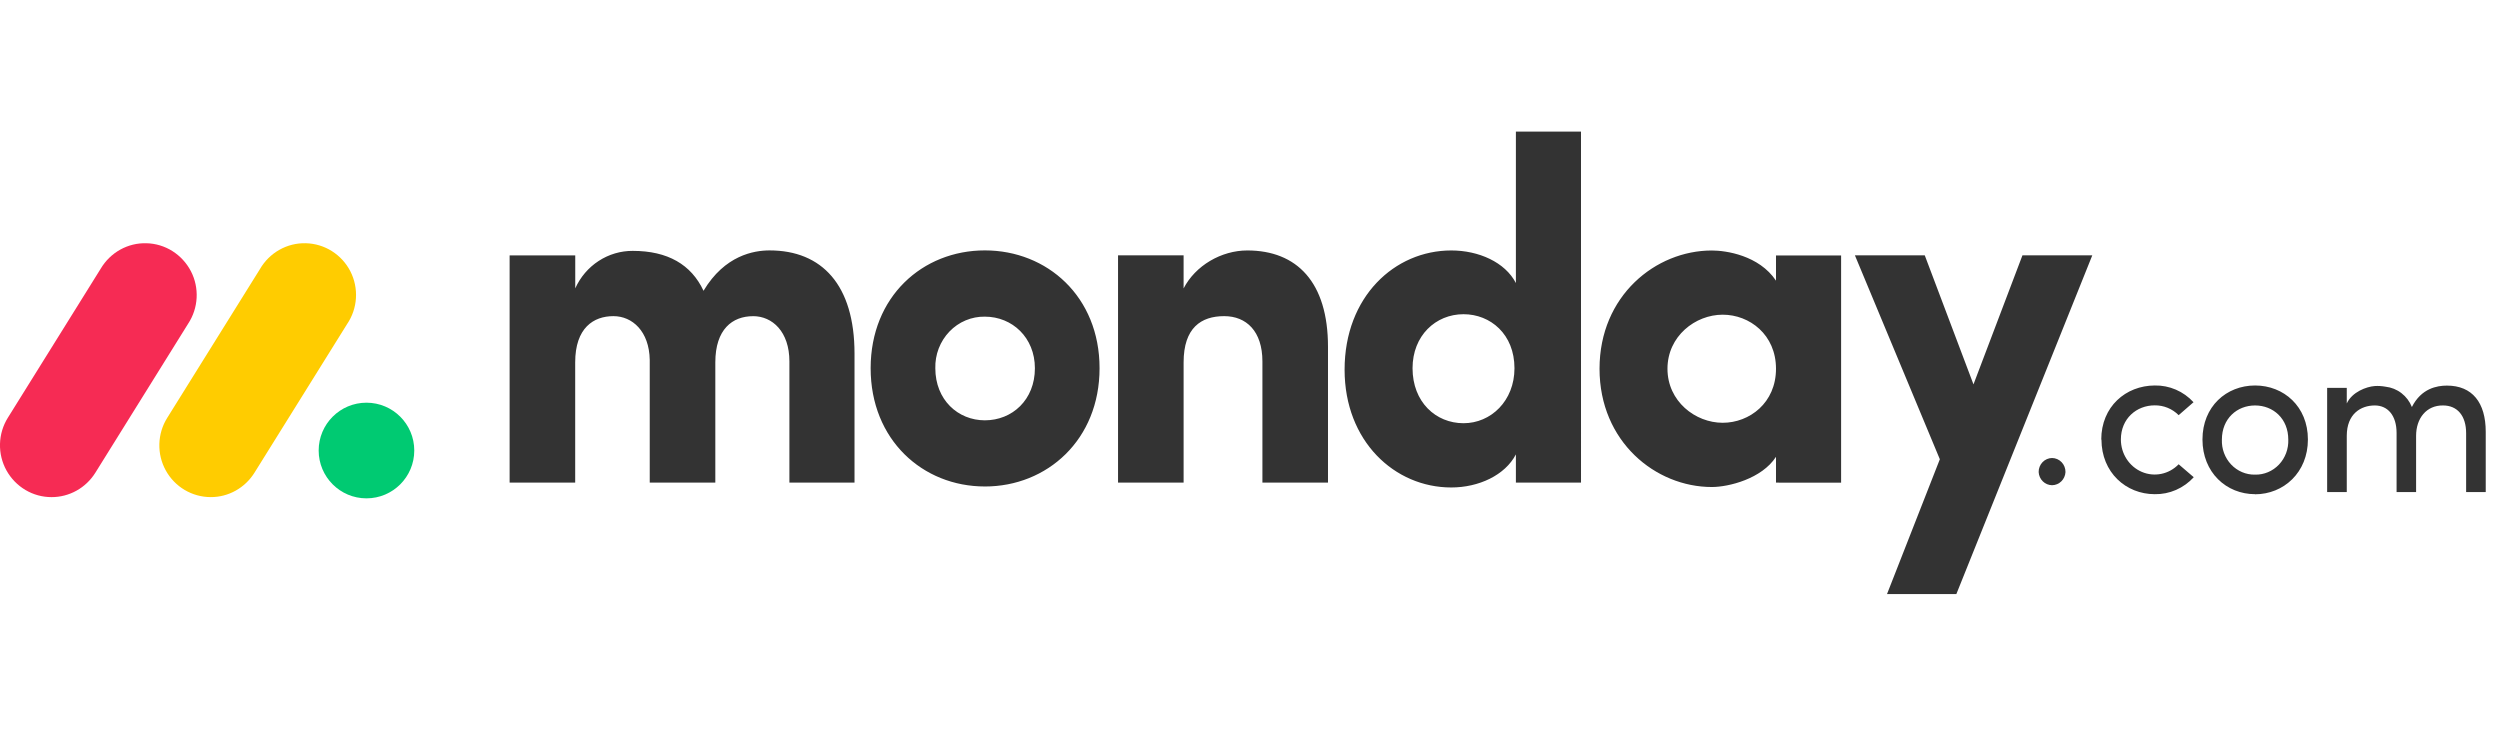 <svg width="171" height="50" viewBox="0 0 171 50" fill="none" xmlns="http://www.w3.org/2000/svg">
<path d="M3.524 34.003C2.897 34.004 2.282 33.836 1.74 33.514C1.198 33.193 0.75 32.73 0.44 32.173C0.135 31.621 -0.017 30.994 0 30.36C0.017 29.725 0.203 29.108 0.537 28.573L6.888 18.379C7.213 17.831 7.674 17.381 8.225 17.075C8.776 16.769 9.396 16.618 10.023 16.638C10.649 16.653 11.259 16.838 11.793 17.174C12.326 17.51 12.762 17.985 13.057 18.549C13.649 19.694 13.575 21.07 12.866 22.145L6.519 32.339C6.197 32.851 5.754 33.273 5.23 33.563C4.707 33.854 4.12 34.005 3.524 34.003Z" fill="#F62B54"/>
<path d="M14.417 34.002C13.136 34.002 11.958 33.302 11.339 32.177C11.034 31.626 10.883 31.001 10.9 30.368C10.917 29.735 11.102 29.119 11.435 28.586L17.774 18.416C18.094 17.86 18.554 17.402 19.106 17.09C19.658 16.777 20.281 16.621 20.912 16.637C22.203 16.666 23.374 17.405 23.966 18.56C24.554 19.715 24.468 21.1 23.737 22.172L17.4 32.342C17.079 32.853 16.638 33.272 16.116 33.562C15.595 33.853 15.011 34.004 14.417 34.002Z" fill="#FFCC00"/>
<path d="M25.066 34.087C26.872 34.087 28.336 32.622 28.336 30.815C28.336 29.008 26.872 27.544 25.066 27.544C23.261 27.544 21.797 29.008 21.797 30.815C21.797 32.622 23.261 34.087 25.066 34.087Z" fill="#00CA72"/>
<path d="M167.104 27.733C168.092 27.733 168.683 28.451 168.683 29.627V33.657H170.024V29.535C170.024 27.535 169.102 26.375 167.369 26.375C166.691 26.375 165.615 26.565 164.973 27.84C164.824 27.464 164.578 27.136 164.261 26.892C163.944 26.647 163.569 26.495 163.174 26.451C162.926 26.405 162.673 26.389 162.421 26.406C161.869 26.451 160.887 26.802 160.519 27.597V26.528H159.177V33.657H160.519V29.81C160.519 28.313 161.477 27.733 162.437 27.733C163.336 27.733 163.926 28.436 163.926 29.612V33.657H165.261V29.81C165.261 28.619 165.961 27.719 167.104 27.733H167.104ZM154.248 32.465C154.862 32.479 155.454 32.229 155.883 31.775C156.313 31.321 156.542 30.704 156.519 30.07C156.519 28.634 155.486 27.733 154.248 27.733C153.009 27.733 151.977 28.634 151.977 30.07C151.953 30.702 152.182 31.318 152.609 31.771C153.037 32.225 153.627 32.477 154.237 32.465H154.248ZM154.248 33.802C152.286 33.802 150.649 32.321 150.649 30.061C150.649 27.802 152.286 26.367 154.248 26.367C156.21 26.367 157.861 27.802 157.861 30.061C157.861 32.321 156.2 33.809 154.239 33.809L154.248 33.802ZM143.74 30.061L143.726 30.07C143.726 27.81 145.407 26.375 147.382 26.367C147.878 26.357 148.371 26.454 148.828 26.651C149.286 26.848 149.697 27.142 150.037 27.512L149.02 28.397C148.804 28.18 148.548 28.009 148.267 27.894C147.985 27.779 147.685 27.722 147.382 27.726C146.144 27.726 145.068 28.627 145.068 30.061C145.068 31.031 145.632 31.904 146.497 32.276C147.362 32.647 148.358 32.441 149.02 31.756L150.052 32.642C149.711 33.015 149.297 33.312 148.838 33.512C148.378 33.712 147.882 33.811 147.382 33.802C145.422 33.802 143.74 32.321 143.74 30.061ZM139.444 32.288C139.442 32.163 139.465 32.04 139.51 31.924C139.556 31.808 139.623 31.703 139.708 31.614C139.793 31.525 139.895 31.453 140.007 31.404C140.119 31.355 140.239 31.329 140.361 31.328C140.483 31.329 140.604 31.355 140.716 31.404C140.828 31.453 140.929 31.525 141.015 31.614C141.1 31.703 141.167 31.808 141.212 31.924C141.258 32.04 141.28 32.163 141.279 32.288C141.267 32.529 141.165 32.757 140.995 32.924C140.824 33.092 140.598 33.186 140.361 33.189C140.125 33.186 139.898 33.092 139.728 32.924C139.557 32.757 139.456 32.529 139.444 32.288Z" fill="#333333"/>
<path fill-rule="evenodd" clip-rule="evenodd" d="M143.112 17.466H138.335L134.986 26.292L131.654 17.466H126.876L132.685 31.413L129.072 40.633H133.815L143.112 17.466ZM114.055 25.224C114.055 27.451 115.961 28.918 117.832 28.918C119.671 28.918 121.478 27.553 121.478 25.222C121.478 22.891 119.671 21.525 117.832 21.525C115.961 21.525 114.055 22.993 114.055 25.222V25.224ZM121.478 33.011V31.246C120.51 32.745 118.249 33.312 117.089 33.312C113.249 33.312 109.408 30.217 109.408 25.222C109.408 20.228 113.248 17.134 117.089 17.134C118.057 17.134 120.317 17.464 121.478 19.197V17.472H125.932V33.013L121.478 33.012V33.011ZM108.141 33.011H103.687V31.08C102.943 32.51 101.139 33.343 99.266 33.343C95.392 33.343 91.97 30.181 91.97 25.285C91.97 20.297 95.392 17.131 99.266 17.131C101.136 17.131 102.946 17.929 103.687 19.36V9H108.14L108.141 33.011ZM103.59 25.188C103.59 22.858 101.945 21.492 100.105 21.492C98.2 21.492 96.618 22.957 96.618 25.188C96.618 27.49 98.2 28.948 100.104 28.948C101.978 28.951 103.59 27.419 103.59 25.188ZM80.959 24.786C80.959 22.423 82.154 21.624 83.735 21.624C85.251 21.624 86.349 22.656 86.349 24.719V33.008H90.835V23.722C90.835 19.296 88.704 17.131 85.314 17.131C83.54 17.131 81.765 18.163 80.958 19.728V17.466H76.474V33.008H80.959V24.786ZM67.365 33.275C63.106 33.275 59.552 30.08 59.552 25.186C59.552 20.29 63.102 17.127 67.365 17.127C71.629 17.127 75.21 20.29 75.21 25.186C75.21 30.082 71.625 33.276 67.365 33.276V33.275ZM67.365 28.75C69.236 28.75 70.787 27.35 70.787 25.188C70.787 23.09 69.237 21.659 67.365 21.659C66.915 21.651 66.468 21.738 66.051 21.913C65.634 22.088 65.256 22.349 64.941 22.678C64.624 23.009 64.375 23.401 64.209 23.832C64.043 24.264 63.964 24.725 63.976 25.188C63.977 27.352 65.526 28.75 67.365 28.75ZM51.51 21.625C52.833 21.625 53.995 22.691 53.995 24.72V33.011H58.449V24.184C58.449 19.491 56.217 17.128 52.639 17.128C51.576 17.128 49.574 17.458 48.121 19.89C47.281 18.092 45.668 17.16 43.284 17.16C42.456 17.155 41.645 17.395 40.947 17.85C40.248 18.304 39.693 18.955 39.347 19.724V17.468H34.858V33.009H39.343V24.786C39.343 22.423 40.602 21.624 41.957 21.624C43.249 21.624 44.409 22.656 44.442 24.62V33.009H48.928V24.786C48.928 22.526 50.091 21.627 51.51 21.627V21.625Z" fill="#333333"/>
</svg>
